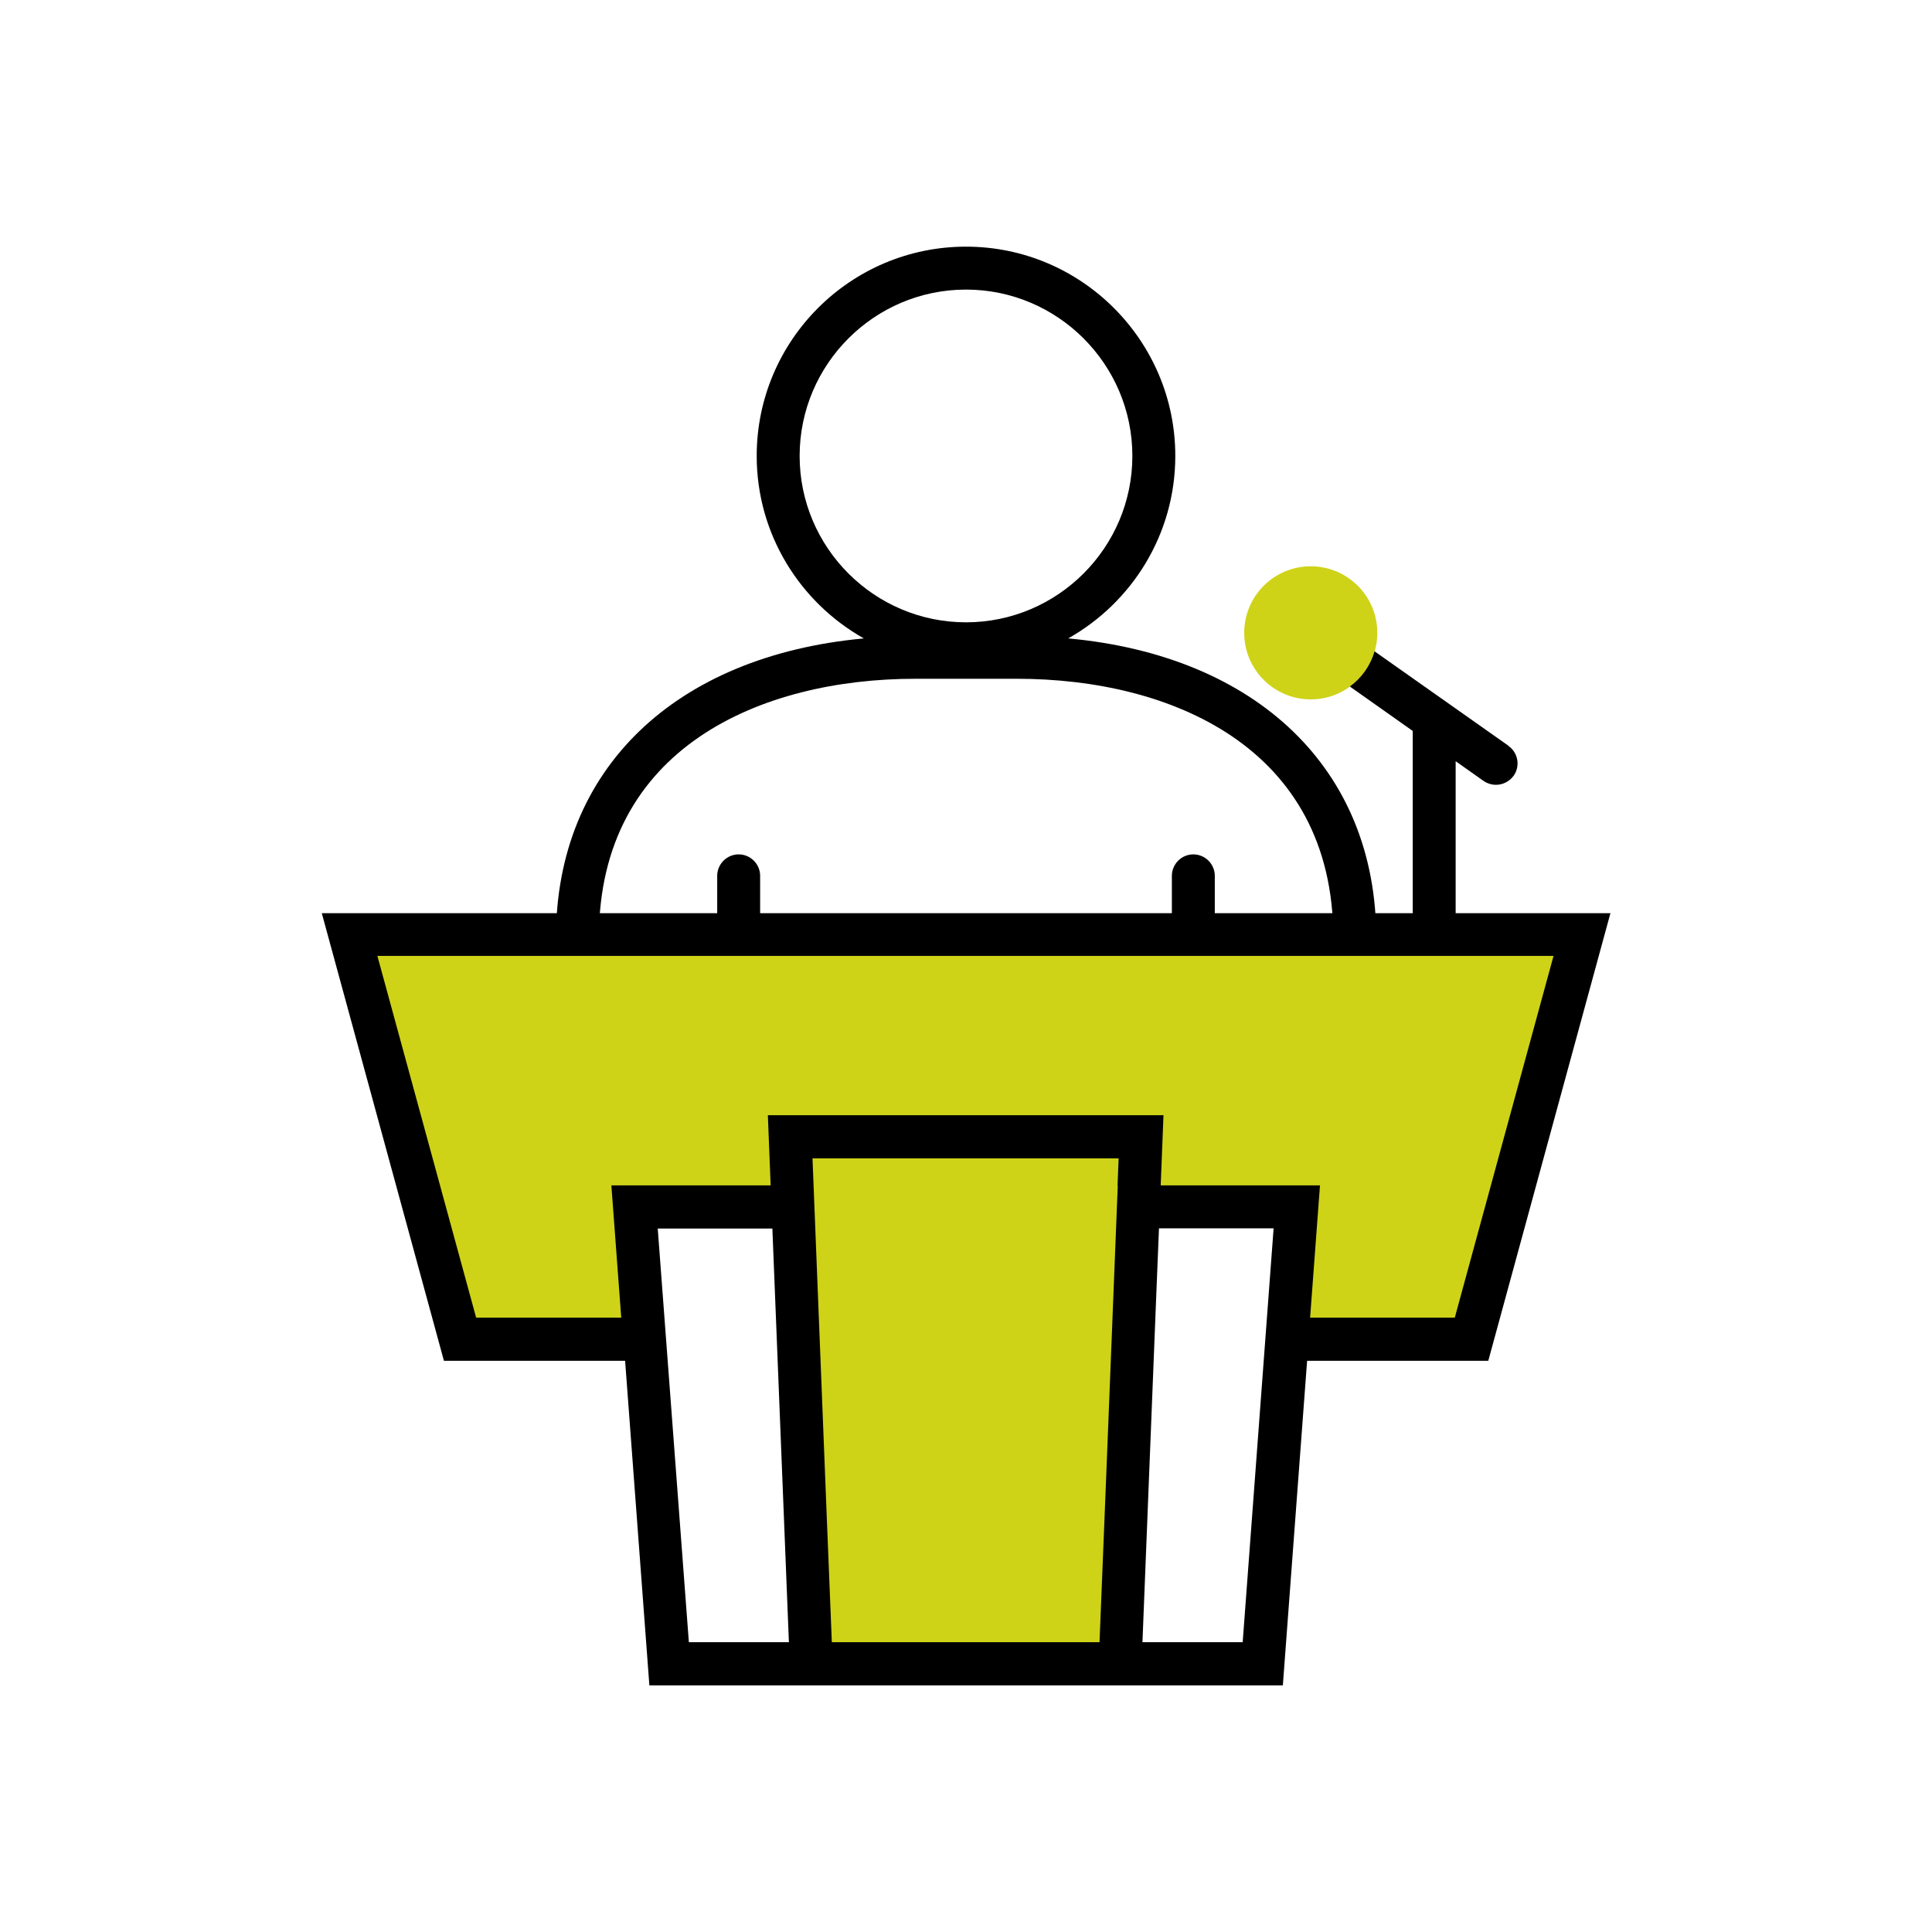 <?xml version="1.0" encoding="UTF-8"?><svg id="Layer_1" xmlns="http://www.w3.org/2000/svg" viewBox="0 0 90 90"><defs><style>.cls-1{fill:#ced318;}</style></defs><circle class="cls-1" cx="61.06" cy="29.48" r="3.1"/><path d="m70.27,34.74l-6.24-4.4c-.19.67-.6,1.24-1.15,1.64l2.93,2.07v9.49h2v-8.08l1.3.92c.18.12.38.18.58.18.31,0,.62-.15.82-.42.32-.45.21-1.08-.24-1.39Z"/><polygon class="cls-1" points="36.83 52.96 37.81 77.5 52.19 77.5 53.17 52.96 36.83 52.96"/><polygon class="cls-1" points="73.71 43.54 16.29 43.54 21.44 62.39 30.04 62.39 29.58 56.23 36.96 56.23 36.83 52.96 53.17 52.96 53.04 56.23 60.42 56.23 59.96 62.39 68.56 62.39 73.71 43.54"/><path d="m75.01,42.54H14.99l5.69,20.85h8.44l1.13,15.12h29.51l1.13-15.12h8.44l5.69-20.85Zm-42.92,33.96l-1.45-19.27h5.34l.77,19.27h-4.67Zm19.98-21.27h0l-.55,13.83-.3,7.44h-12.47l-.22-5.43-.63-15.84h0l-.05-1.27h14.26l-.05,1.27Zm5.82,21.27h-4.67l.66-16.58.11-2.7h5.34l-1.44,19.27Zm3.14-15.12l.46-6.16h-7.42l.13-3.27h-18.43l.13,3.27h-7.42l.46,6.16h-6.76l-4.6-16.85h54.79l-4.6,16.85h-6.76Z"/><path d="m49.76,29.74c2.97-1.67,4.99-4.85,4.99-8.5,0-5.37-4.37-9.75-9.75-9.75s-9.75,4.37-9.75,9.75c0,3.64,2.01,6.82,4.99,8.5-8.79.81-14.34,6.09-14.34,13.94h2c0-8.89,7.61-12.06,14.73-12.06h4.75c7.12,0,14.73,3.17,14.73,12.06h2c0-7.85-5.56-13.13-14.34-13.94Zm-12.51-8.5c0-4.27,3.48-7.75,7.75-7.75s7.75,3.48,7.75,7.75-3.48,7.75-7.75,7.75-7.75-3.48-7.75-7.75Z"/><path d="m33.41,43.54v-2.74c0-.55.45-1,1-1s1,.45,1,1v2.74h-2Z"/><path d="m54.59,43.54v-2.74c0-.55.45-1,1-1s1,.45,1,1v2.74h-2Z"/></svg>